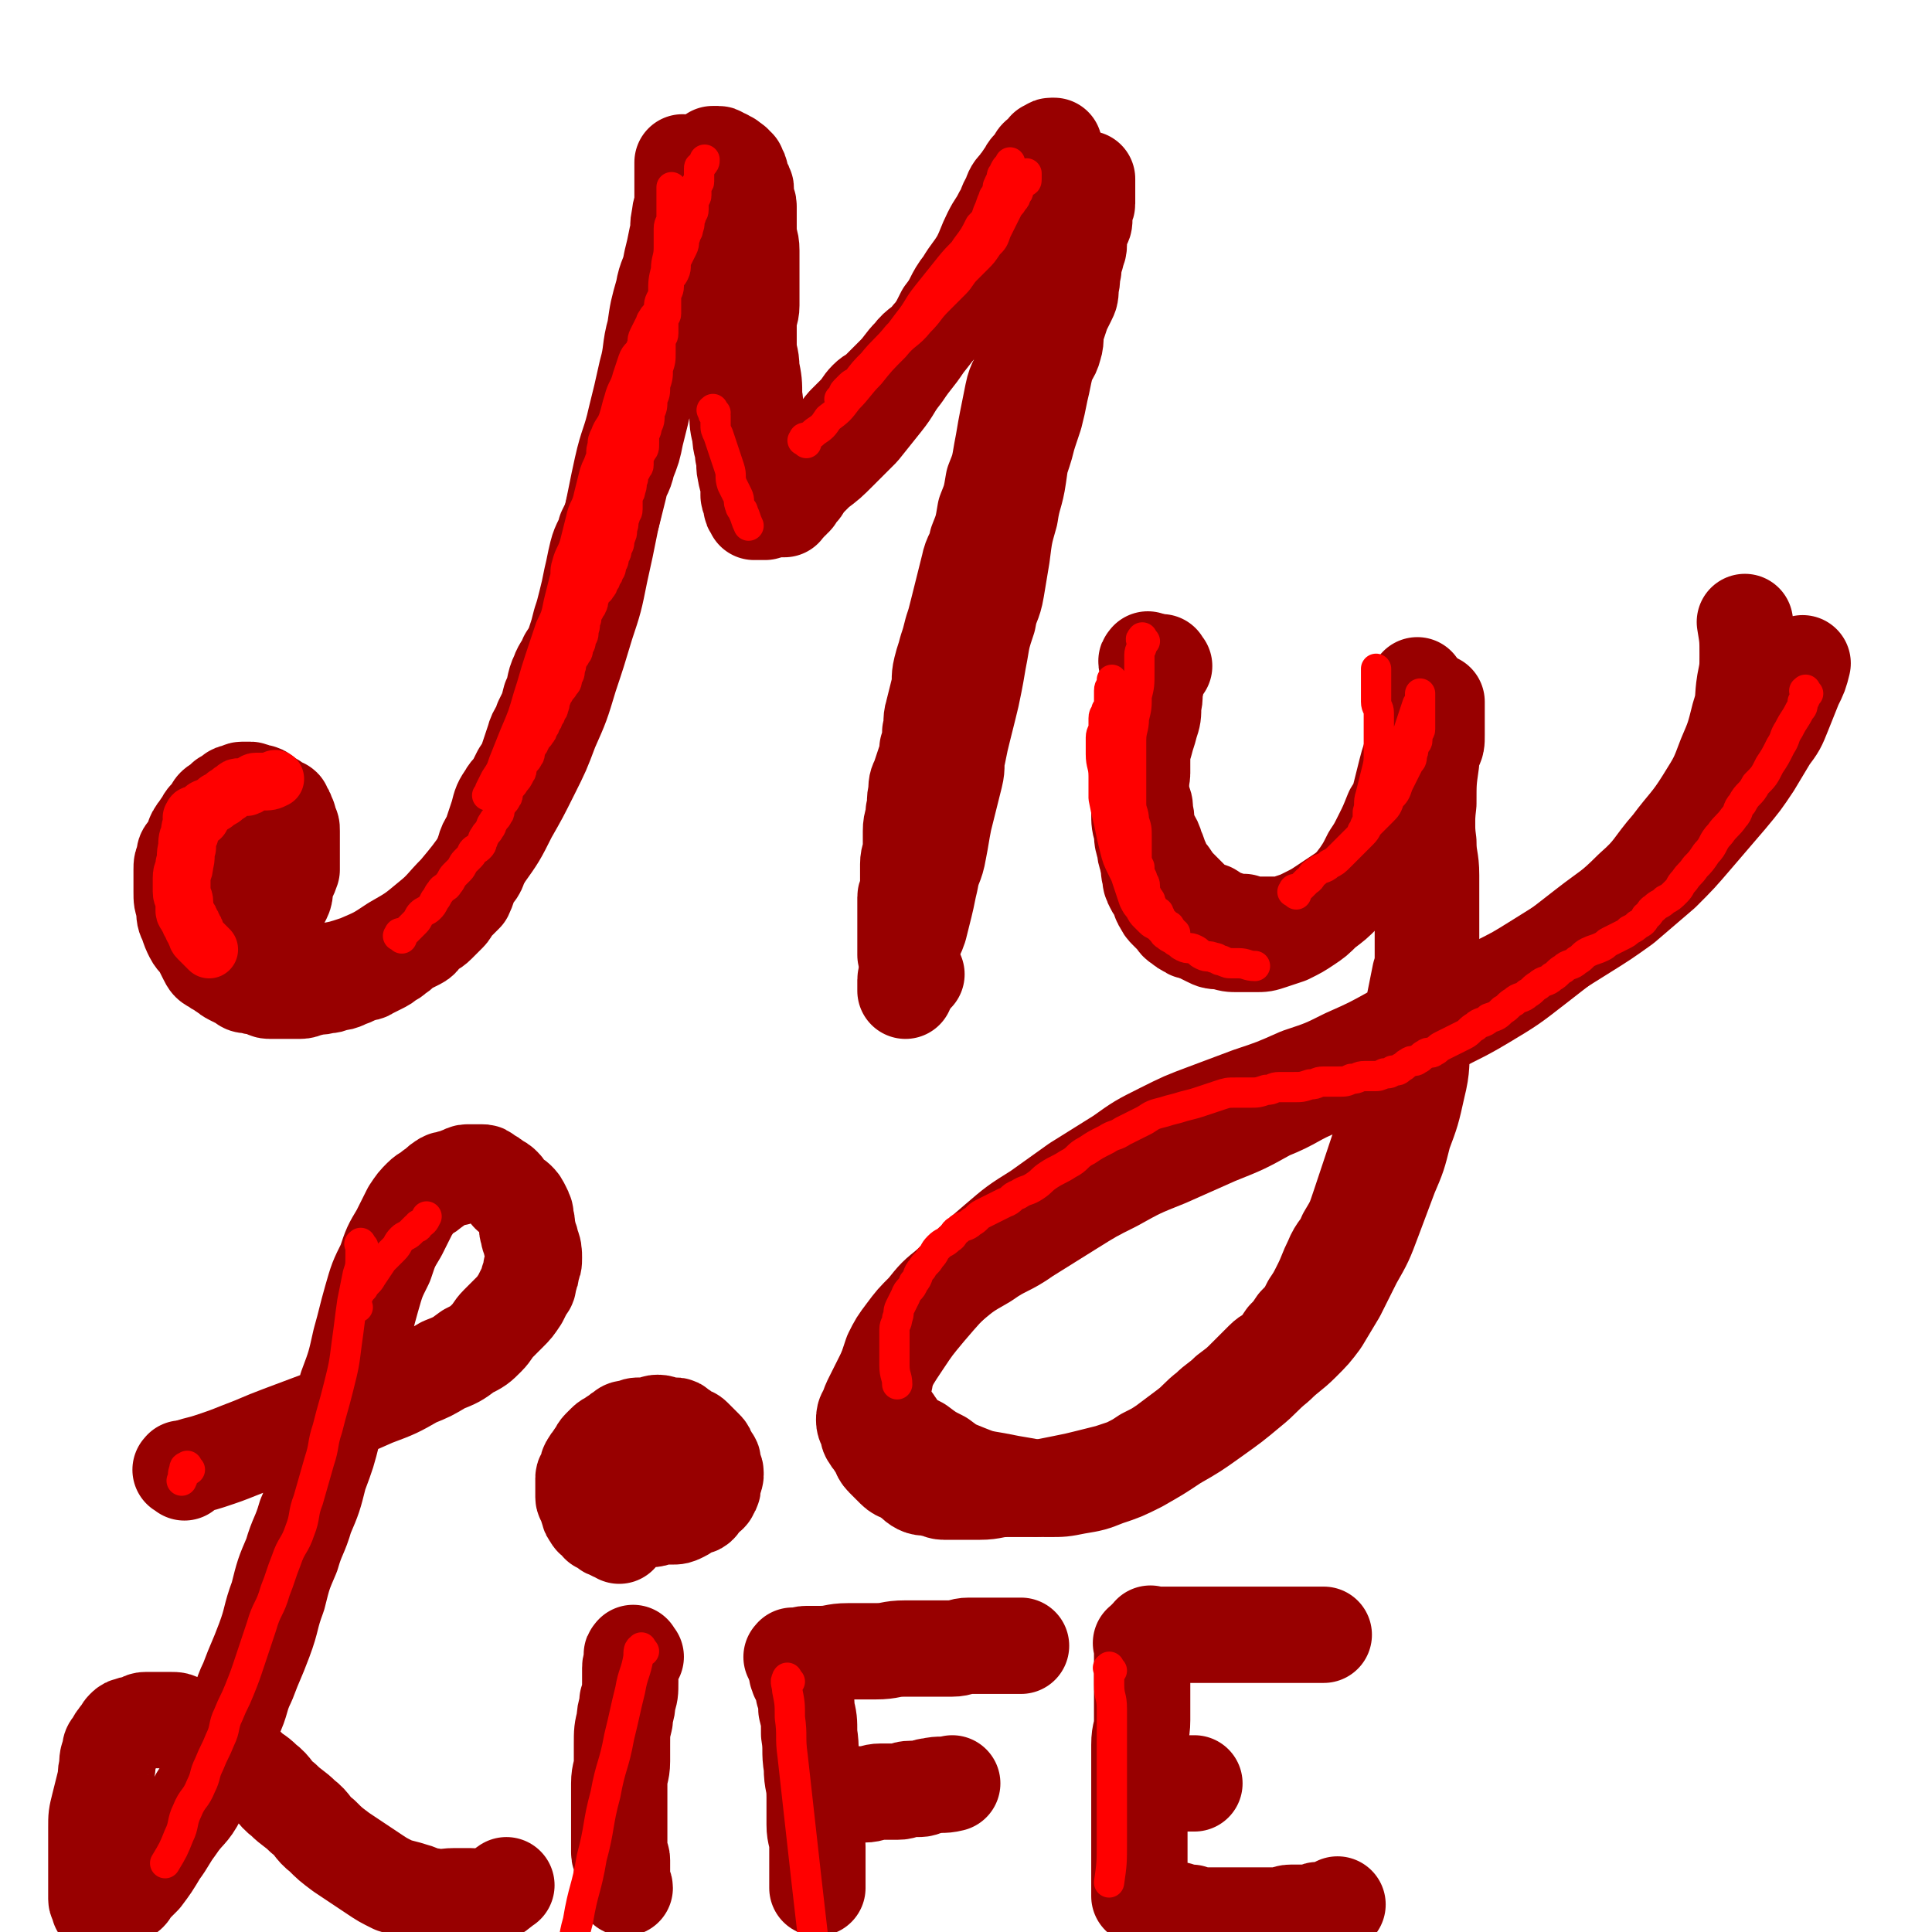 <svg viewBox='0 0 702 702' version='1.1' xmlns='http://www.w3.org/2000/svg' xmlns:xlink='http://www.w3.org/1999/xlink'><g fill='none' stroke='rgb(152,0,0)' stroke-width='35' stroke-linecap='round' stroke-linejoin='round'><path d='M96,296c-1,-1 -1,-2 -1,-1 -1,0 -1,0 -1,1 -1,2 -1,1 -2,3 -1,2 -1,2 -2,5 -2,4 -1,4 -3,8 -1,4 -1,4 -3,8 -1,4 -2,4 -3,8 -1,2 -1,2 -1,5 0,2 0,3 0,5 0,2 1,2 1,3 1,2 0,2 1,3 1,2 1,2 2,3 2,2 2,2 4,4 2,1 2,1 5,2 3,1 3,1 6,1 4,1 5,1 9,1 5,0 5,-1 10,-2 6,-1 6,-1 12,-3 7,-3 7,-3 13,-7 7,-4 7,-4 13,-9 5,-4 5,-5 10,-10 5,-6 5,-6 10,-13 5,-7 5,-7 9,-15 4,-7 4,-7 8,-15 4,-8 4,-8 7,-16 4,-9 4,-9 7,-19 3,-9 3,-9 6,-19 3,-9 3,-9 5,-19 2,-9 2,-9 4,-19 2,-9 2,-10 4,-19 2,-9 3,-9 5,-18 2,-8 2,-8 4,-17 2,-7 1,-8 3,-15 1,-7 1,-7 3,-14 1,-6 2,-5 3,-11 1,-4 1,-4 2,-9 1,-3 0,-4 1,-7 0,-3 1,-3 1,-6 0,-1 0,-1 0,-3 0,-1 0,-1 0,-3 0,0 0,0 0,-1 0,0 0,0 0,-1 0,0 0,0 0,-1 0,0 0,0 0,-1 0,0 0,0 0,-1 0,0 0,0 0,-1 0,0 0,0 0,-1 0,0 0,-1 0,-1 0,0 0,1 0,1 0,1 1,1 1,2 1,2 0,2 1,4 1,2 1,2 2,4 1,2 0,3 1,5 1,4 1,4 2,7 1,5 2,4 3,9 1,5 1,5 2,10 1,5 2,5 3,10 1,5 0,5 1,10 1,4 1,4 2,8 1,3 1,3 1,6 0,3 0,3 0,6 0,5 0,5 1,9 0,4 0,4 1,8 0,4 1,4 1,7 1,4 0,4 1,7 0,2 1,2 1,4 0,1 0,1 0,2 0,1 0,1 0,2 0,1 1,1 1,2 0,0 0,1 0,1 0,1 0,1 0,1 0,1 1,0 1,1 0,0 0,1 0,1 0,0 1,0 1,0 1,0 1,0 1,0 1,0 1,0 1,0 1,0 1,0 1,0 2,-1 2,-1 3,-2 2,-1 2,-1 3,-2 3,-2 3,-2 6,-5 4,-3 4,-3 7,-6 4,-3 4,-3 8,-7 4,-4 4,-4 8,-8 4,-5 4,-5 8,-10 4,-5 3,-5 7,-10 4,-6 4,-5 8,-11 4,-5 4,-5 7,-11 4,-5 3,-6 7,-11 3,-5 3,-4 6,-9 2,-4 2,-5 4,-9 2,-4 2,-3 4,-7 2,-3 1,-3 3,-6 1,-3 1,-3 3,-5 1,-2 1,-1 2,-3 1,-1 1,-2 2,-3 1,-1 1,-1 2,-2 1,-1 0,-1 1,-2 1,-1 1,0 2,-1 1,0 1,0 1,-1 0,0 0,-1 0,-1 0,0 1,0 1,0 1,0 0,-1 1,-1 0,0 1,0 1,0 0,0 0,1 0,1 0,2 0,2 0,3 0,2 0,2 0,4 0,2 0,2 0,4 0,4 0,4 -1,7 -1,5 -1,4 -2,9 -1,5 0,6 -1,11 -1,6 -1,6 -2,12 -1,6 -2,5 -3,11 -1,5 -1,5 -2,10 -1,4 0,5 -1,9 -1,5 -2,4 -3,9 -1,5 -1,5 -2,10 -1,5 -1,6 -2,11 -1,6 -1,6 -3,11 -1,6 -1,6 -3,11 -1,6 -1,6 -3,11 -1,5 -2,4 -3,9 -1,4 -1,4 -2,8 -1,4 -1,4 -2,8 -1,4 -1,4 -2,7 -1,4 -1,4 -2,7 -1,4 -1,3 -2,7 -1,4 0,4 -1,8 -1,4 -1,4 -2,8 -1,3 0,4 -1,7 0,3 0,3 -1,6 0,3 0,3 -1,5 -1,3 -1,3 -2,6 -1,2 -1,2 -1,5 -1,3 0,4 -1,7 0,4 -1,3 -1,7 0,3 0,3 0,6 0,3 -1,3 -1,6 0,3 0,3 0,6 0,2 0,2 0,4 0,1 -1,1 -1,2 0,2 0,2 0,4 0,1 0,1 0,2 0,1 0,1 0,2 0,1 0,1 0,2 0,1 0,1 0,2 0,1 0,1 0,2 0,1 0,1 0,2 0,1 0,1 0,1 0,1 0,1 0,2 0,1 0,1 0,2 0,1 1,0 1,1 0,0 0,1 0,1 0,1 0,1 0,1 0,1 0,1 0,1 0,0 1,0 1,0 0,0 0,1 0,1 1,1 1,1 2,2 '/><path d='M423,242c-1,-1 -1,-2 -1,-1 -1,0 0,0 0,1 0,1 -1,1 -1,2 -1,2 -1,2 -1,5 -1,3 0,4 -1,7 0,4 0,4 -1,7 -1,4 -1,3 -2,7 -1,3 -1,3 -1,7 0,2 0,2 0,4 0,2 -1,2 -1,4 0,2 0,3 0,5 0,3 0,3 0,5 0,4 0,4 1,7 0,3 0,3 1,6 0,3 1,3 1,5 1,3 0,3 1,5 0,2 0,2 1,4 1,2 1,1 2,3 1,1 0,2 1,3 1,2 1,2 2,3 1,1 1,1 2,2 2,2 1,2 3,3 1,1 1,1 3,2 1,1 2,0 3,1 2,1 2,1 4,2 2,1 2,1 5,1 3,1 3,1 6,1 3,0 3,0 6,0 3,0 3,0 6,-1 3,-1 3,-1 6,-2 4,-2 4,-2 7,-4 3,-2 3,-2 6,-5 4,-3 4,-3 7,-6 3,-3 3,-3 6,-7 2,-3 2,-3 4,-7 2,-3 2,-3 4,-7 2,-4 2,-4 4,-9 2,-3 2,-3 3,-7 1,-4 1,-4 2,-8 1,-4 1,-3 2,-7 1,-2 0,-3 1,-5 0,-2 1,-2 1,-4 0,-1 0,-1 0,-3 0,-1 0,-1 0,-3 0,-1 0,-1 0,-3 0,-1 0,-1 0,-2 0,-1 0,-1 0,-2 0,0 0,0 0,-1 0,0 0,-1 0,-1 0,0 0,1 0,1 0,2 0,2 0,3 0,3 1,3 1,6 0,4 0,4 0,8 0,5 1,5 1,10 1,7 1,7 1,14 1,7 0,8 1,15 0,6 1,6 1,12 0,6 0,6 0,12 0,6 0,6 0,12 0,6 0,6 0,11 0,6 0,6 -1,11 -1,8 -1,7 -2,15 -1,8 0,8 -2,16 -2,9 -2,9 -5,17 -2,8 -2,8 -5,15 -3,8 -3,8 -6,16 -3,8 -3,8 -7,15 -3,6 -3,6 -6,12 -3,5 -3,5 -6,10 -3,4 -3,4 -7,8 -4,4 -5,4 -9,8 -5,4 -5,5 -10,9 -6,5 -6,5 -13,10 -7,5 -7,5 -14,9 -6,4 -6,4 -13,8 -6,3 -6,3 -12,5 -5,2 -5,2 -11,3 -5,1 -5,1 -10,1 -4,0 -4,0 -8,-1 -6,-1 -6,-1 -11,-2 -6,-1 -6,-1 -11,-3 -5,-2 -5,-2 -9,-5 -4,-2 -4,-2 -8,-5 -4,-2 -4,-2 -7,-5 -1,-1 -1,-2 -2,-3 -1,-2 -2,-2 -3,-4 -1,-1 -1,-1 -1,-2 0,-1 0,-1 0,-2 0,-2 -1,-1 -1,-3 0,-1 1,-1 1,-3 1,-2 0,-3 1,-5 1,-3 1,-3 2,-6 2,-4 2,-4 5,-8 3,-4 3,-4 7,-8 4,-5 4,-5 9,-9 6,-5 6,-5 13,-9 7,-5 8,-4 15,-9 8,-5 8,-5 16,-10 8,-5 8,-5 16,-9 9,-5 9,-5 19,-9 9,-4 9,-4 18,-8 10,-4 10,-4 19,-9 10,-4 9,-5 19,-9 10,-5 10,-4 20,-9 10,-5 9,-6 19,-11 10,-6 10,-5 20,-11 10,-6 10,-6 19,-13 9,-7 9,-7 18,-14 9,-7 9,-6 17,-14 8,-7 7,-8 14,-16 6,-8 7,-8 12,-16 5,-8 5,-8 8,-16 3,-7 3,-7 5,-15 2,-6 1,-6 2,-12 1,-5 1,-5 1,-10 0,-6 0,-6 -1,-12 '/><path d='M379,93c-1,-1 -1,-2 -1,-1 -1,0 0,1 0,2 0,3 0,3 0,6 0,5 -1,5 -1,10 -1,7 0,7 -1,14 -1,9 -1,8 -2,17 -1,9 -1,9 -2,18 -1,7 -1,7 -2,14 -1,7 -2,7 -3,14 -2,7 -2,7 -3,15 -1,6 -1,6 -2,12 -1,6 -2,5 -3,11 -2,6 -2,6 -3,12 -1,5 -1,6 -2,11 -1,5 -1,5 -2,9 -1,4 -1,4 -2,8 -1,4 -1,4 -2,9 -1,4 0,4 -1,8 -1,4 -1,4 -2,8 -1,4 -1,4 -2,8 -1,5 -1,6 -2,11 -1,6 -2,5 -3,11 -1,4 -1,5 -2,9 -1,4 -1,4 -2,8 -1,3 -1,2 -2,5 -1,1 -1,1 -1,3 0,1 0,2 0,3 0,2 -1,1 -1,3 0,1 0,2 0,3 0,1 -1,1 -1,2 0,1 0,1 0,2 0,1 0,1 0,1 0,1 0,1 0,1 0,0 0,-1 0,-2 0,-3 1,-3 1,-6 1,-6 1,-6 2,-12 1,-8 1,-8 3,-16 2,-10 2,-10 4,-20 2,-10 2,-10 5,-20 2,-10 3,-9 5,-19 2,-7 1,-8 3,-15 1,-7 1,-7 3,-13 1,-6 2,-5 3,-11 1,-5 1,-5 2,-10 1,-5 1,-5 2,-10 1,-5 1,-5 2,-10 1,-5 1,-5 2,-10 1,-4 1,-4 2,-8 1,-4 1,-4 2,-8 1,-3 1,-3 2,-6 1,-3 1,-4 2,-7 1,-3 1,-3 2,-6 1,-4 1,-4 2,-9 1,-4 1,-5 2,-9 1,-4 2,-3 3,-7 1,-3 0,-4 1,-7 1,-3 1,-3 2,-6 1,-2 1,-2 2,-4 1,-2 1,-2 1,-5 1,-3 0,-3 1,-6 0,-3 0,-3 1,-5 0,-2 1,-2 1,-4 0,-2 0,-2 0,-4 0,-2 1,-1 1,-3 1,-1 1,-1 1,-3 0,-1 0,-2 0,-3 0,-1 1,-1 1,-2 0,-1 0,-1 0,-2 0,-1 0,-1 0,-2 0,0 0,0 0,-1 0,0 0,0 0,-1 0,0 0,0 0,-1 0,0 0,0 0,-1 0,0 0,-1 0,-1 0,0 -1,0 -1,0 -1,0 0,1 -1,1 -1,1 -1,0 -2,1 -2,1 -2,1 -3,3 -2,2 -1,2 -3,4 -2,2 -3,2 -5,4 -3,3 -2,3 -5,6 -3,3 -4,3 -7,6 -4,3 -4,3 -8,7 -4,4 -3,4 -7,8 -4,5 -4,4 -8,9 -4,4 -3,4 -7,8 -3,4 -4,3 -7,7 -3,3 -3,4 -6,7 -3,3 -3,3 -6,6 -2,2 -2,1 -4,3 -2,2 -2,3 -4,5 -2,2 -2,2 -4,4 -2,2 -1,3 -3,5 -1,2 -2,1 -3,3 -1,1 -1,2 -2,3 -1,2 -1,2 -2,3 -1,2 -1,1 -2,3 -1,1 0,2 -1,3 -1,1 -1,1 -2,2 -1,1 0,1 -1,2 -1,1 -1,1 -2,2 0,1 0,1 -1,1 0,1 0,1 -1,1 0,1 0,1 -1,1 0,1 -1,0 -1,1 0,0 0,1 0,1 0,0 0,0 -1,0 0,0 0,0 -1,0 0,0 -1,0 -1,0 0,0 0,-1 0,-1 0,-1 0,-1 -1,-2 0,-1 -1,-1 -1,-2 -1,-2 0,-2 -1,-4 -1,-3 -1,-3 -2,-6 -1,-3 -1,-3 -1,-7 -1,-4 -1,-4 -1,-9 -1,-5 0,-5 -1,-10 0,-5 0,-5 -1,-10 0,-5 -1,-4 -1,-9 0,-4 0,-4 0,-8 0,-3 1,-3 1,-6 0,-3 0,-3 0,-7 0,-3 0,-3 0,-7 0,-3 0,-3 0,-6 0,-4 -1,-3 -1,-7 0,-2 0,-2 0,-5 0,-2 0,-2 0,-4 0,-2 -1,-1 -1,-3 0,-1 0,-2 0,-3 0,-1 0,-1 -1,-2 0,-1 -1,-1 -1,-2 0,-1 0,-1 0,-2 0,-1 -1,0 -1,-1 0,0 0,-1 0,-1 0,-1 0,0 -1,-1 0,0 0,-1 -1,-1 0,0 -1,0 -1,0 0,0 0,-1 0,-1 0,0 -1,0 -1,0 -1,0 0,-1 -1,-1 0,0 -1,0 -1,0 -1,0 0,-1 -1,-1 0,0 0,0 -1,0 0,0 -1,0 -1,0 0,0 0,1 0,1 0,1 -1,0 -1,1 -1,1 -1,1 -1,3 -1,2 0,2 -1,4 -1,4 -1,3 -2,7 -1,4 -1,4 -2,8 -1,6 -1,6 -3,12 -2,7 -2,6 -4,13 -2,6 -1,6 -3,12 -1,6 -1,6 -3,12 -1,6 -1,6 -3,11 -1,5 -2,5 -3,10 -1,4 -1,4 -2,8 -1,5 -1,5 -3,10 -1,5 -2,4 -3,9 -1,4 -1,4 -2,8 -1,4 -1,4 -3,8 -1,4 -2,4 -3,8 -1,4 -1,5 -2,9 -1,5 -1,5 -2,9 -1,4 -1,4 -2,7 -1,4 -1,4 -2,7 -1,3 -1,3 -3,6 -1,3 -2,3 -3,6 -2,4 -1,5 -3,9 -1,4 -1,4 -3,8 -1,4 -2,3 -3,7 -1,3 -1,3 -2,6 -1,3 -1,3 -3,6 -1,2 -1,2 -2,4 -1,2 -2,2 -3,4 -2,3 -2,3 -3,7 -1,3 -1,3 -2,6 -1,4 -2,3 -3,7 -1,3 -1,3 -2,6 -1,3 -2,2 -3,5 -1,2 -1,3 -2,5 -2,2 -2,2 -4,4 -1,1 -1,2 -2,3 -2,2 -2,2 -4,4 -2,2 -2,1 -4,3 -2,1 -1,2 -3,3 -2,1 -2,1 -4,2 -2,1 -2,2 -4,3 -1,1 -1,1 -3,2 -1,1 -1,1 -3,2 -2,1 -2,1 -4,2 -1,1 -2,0 -3,1 -3,1 -2,1 -5,2 -2,1 -2,1 -4,1 -2,1 -2,1 -4,1 -2,1 -3,0 -5,1 -2,0 -2,1 -4,1 -1,0 -1,0 -3,0 -2,0 -2,0 -4,0 -2,0 -2,0 -4,0 -2,0 -1,-1 -3,-1 -2,-1 -2,0 -4,-1 -2,0 -2,0 -3,-1 -2,-1 -2,-1 -4,-2 -2,-1 -1,-1 -3,-2 -1,-1 -2,-1 -3,-2 -2,-1 -2,-1 -3,-3 -1,-2 -1,-2 -2,-4 -1,-2 -2,-2 -3,-4 -1,-2 -1,-2 -2,-5 -1,-2 -1,-2 -1,-5 -1,-3 -1,-3 -1,-6 0,-2 0,-2 0,-4 0,-2 0,-2 0,-4 0,-2 0,-2 1,-4 0,-2 0,-2 1,-3 1,-2 1,-1 2,-3 1,-1 0,-2 1,-3 1,-2 1,-1 2,-3 1,-1 1,-2 2,-3 1,-1 1,-1 2,-2 1,-1 0,-1 1,-2 1,-1 1,0 2,-1 1,0 1,0 1,-1 1,0 0,-1 1,-1 1,-1 1,0 2,-1 1,0 0,-1 1,-1 0,0 1,0 1,0 1,0 1,-1 2,-1 0,0 1,0 1,0 1,0 1,0 2,0 1,0 0,1 1,1 1,0 1,0 2,0 1,0 1,0 2,1 1,0 0,1 1,1 1,1 1,0 2,1 1,0 0,1 1,1 1,1 1,0 2,1 1,0 1,0 1,1 1,1 1,1 1,2 1,1 1,2 1,3 1,2 1,1 1,3 0,2 0,2 0,4 0,3 0,3 0,5 0,3 0,3 0,5 -1,3 -1,2 -2,5 -1,2 0,3 -1,5 -1,2 -1,2 -2,3 -1,2 -1,2 -2,3 -1,1 -2,1 -3,2 -1,1 0,1 -1,2 -1,1 -1,0 -2,1 -1,0 0,1 -1,1 -1,1 -1,1 -3,2 '/><path d='M418,241c-1,-1 -1,-2 -1,-1 -1,0 0,1 0,2 0,1 0,2 0,3 0,3 -1,3 -1,6 0,3 0,4 0,7 0,4 -1,3 -1,7 0,3 0,4 0,7 0,3 -1,2 -1,5 0,2 0,2 0,4 0,2 0,2 0,4 0,3 1,3 1,5 1,3 1,2 1,5 1,3 0,3 1,6 1,4 2,3 3,7 1,2 1,3 2,5 1,3 1,3 3,5 2,3 2,3 5,6 2,2 2,2 4,4 3,2 3,2 6,3 3,2 3,2 6,3 3,1 3,1 6,1 3,1 3,1 6,1 3,0 3,0 6,0 3,0 3,0 5,-1 3,-1 3,-1 5,-2 4,-2 4,-2 7,-4 3,-2 3,-2 6,-4 3,-2 3,-2 6,-5 3,-3 2,-3 5,-6 3,-4 3,-3 6,-7 2,-3 2,-4 4,-7 2,-4 3,-4 5,-8 2,-4 1,-4 3,-8 1,-4 2,-3 3,-7 1,-2 1,-2 2,-5 1,-2 1,-2 1,-5 0,-1 0,-1 0,-3 0,-1 0,-1 0,-2 0,-1 0,-1 0,-2 0,-1 0,-1 0,-2 0,0 0,0 0,-1 0,0 0,0 0,-1 0,0 0,-1 0,-1 0,0 0,1 0,1 0,2 -1,2 -1,4 0,2 0,3 0,5 0,6 -1,6 -1,12 -1,7 -1,7 -1,15 -1,8 0,8 -1,16 0,7 -1,6 -1,13 0,6 0,6 0,12 0,4 0,4 0,7 0,4 0,4 0,7 0,4 0,4 -1,7 -1,5 -1,5 -2,10 -1,4 0,5 -1,9 -1,5 -1,5 -2,9 -1,5 -2,5 -3,10 -1,5 -1,6 -2,11 -2,6 -2,5 -4,11 -2,6 -2,6 -4,12 -2,6 -2,6 -4,12 -2,6 -2,6 -5,11 -2,5 -3,4 -5,9 -2,4 -2,5 -4,9 -2,4 -2,4 -4,7 -2,4 -2,4 -5,7 -2,3 -2,3 -4,5 -2,3 -2,3 -4,5 -2,2 -2,1 -4,3 -3,3 -3,3 -6,6 -3,3 -3,3 -7,6 -3,3 -4,3 -7,6 -4,3 -4,4 -8,7 -4,3 -4,3 -8,6 -3,2 -3,2 -7,4 -3,2 -3,2 -7,4 -3,1 -3,1 -6,2 -4,1 -4,1 -8,2 -4,1 -4,1 -9,2 -5,1 -5,1 -10,2 -5,0 -5,0 -10,0 -5,0 -5,1 -10,1 -3,0 -3,0 -7,0 -3,0 -3,0 -6,0 -2,0 -2,-1 -4,-1 -2,-1 -3,0 -5,-1 -2,-1 -2,-2 -4,-3 -2,-2 -3,-1 -5,-3 -2,-2 -2,-2 -4,-4 -2,-2 -1,-3 -3,-5 -1,-2 -1,-1 -2,-3 -1,-1 0,-1 -1,-3 0,-1 -1,-1 -1,-3 0,-1 0,-2 1,-3 1,-3 1,-3 2,-5 2,-4 2,-4 4,-8 3,-6 3,-6 7,-12 4,-6 4,-6 9,-12 6,-7 6,-7 12,-13 6,-6 6,-6 13,-12 7,-6 7,-6 15,-11 7,-5 7,-5 14,-10 8,-5 8,-5 16,-10 7,-5 7,-5 15,-9 8,-4 8,-4 16,-7 8,-3 8,-3 16,-6 9,-3 9,-3 18,-7 9,-3 9,-3 17,-7 9,-4 9,-4 18,-9 9,-4 9,-5 18,-9 9,-4 9,-4 18,-8 8,-4 8,-4 16,-9 8,-5 8,-5 16,-10 8,-5 8,-5 15,-10 7,-6 7,-6 14,-12 6,-6 6,-6 12,-13 6,-7 6,-7 12,-14 5,-6 5,-6 9,-12 3,-5 3,-5 6,-10 3,-4 3,-4 5,-9 2,-5 2,-5 4,-10 2,-4 2,-4 3,-8 '/><path d='M67,535c-1,-1 -2,-1 -1,-1 0,-1 0,0 1,0 1,0 1,-1 2,-1 3,-1 4,-1 7,-2 6,-2 6,-2 11,-4 8,-3 7,-3 15,-6 8,-3 8,-3 16,-6 9,-3 9,-3 18,-7 8,-3 8,-3 15,-7 5,-2 5,-2 10,-5 5,-2 5,-2 9,-5 4,-2 4,-2 7,-5 2,-2 2,-3 4,-5 2,-2 2,-2 4,-4 2,-2 2,-2 4,-5 1,-2 1,-2 2,-4 1,-1 1,-1 1,-3 1,-2 1,-2 1,-4 1,-2 1,-2 1,-4 0,-2 0,-3 -1,-5 0,-2 -1,-2 -1,-4 -1,-2 0,-3 -1,-5 0,-2 0,-2 -1,-4 -1,-2 -1,-2 -2,-3 -1,-1 -2,-1 -3,-2 -1,-1 -1,-2 -2,-3 -1,-1 -1,-1 -3,-2 -1,-1 -1,-1 -3,-2 -1,-1 -1,-1 -2,-1 -1,0 -1,0 -3,0 -1,0 -1,0 -2,0 -2,0 -1,1 -3,1 -1,1 -1,1 -3,1 -1,1 -2,0 -3,1 -2,1 -2,2 -4,3 -2,2 -2,1 -4,3 -2,2 -2,2 -4,5 -2,4 -2,4 -4,8 -3,5 -3,5 -5,11 -3,6 -3,6 -5,13 -2,7 -2,8 -4,15 -2,9 -2,9 -5,17 -2,8 -2,8 -5,16 -2,8 -2,8 -5,16 -2,8 -2,8 -5,15 -2,7 -3,7 -5,14 -3,7 -3,7 -5,15 -3,8 -2,8 -5,16 -3,8 -3,7 -6,15 -3,6 -2,7 -5,13 -3,8 -3,8 -7,16 -3,7 -2,7 -6,13 -3,6 -4,5 -8,11 -3,4 -3,5 -6,9 -3,5 -3,5 -6,9 -2,2 -2,2 -4,4 -1,2 -1,2 -3,3 -1,1 -1,1 -2,1 -1,1 -1,0 -2,1 -1,0 0,1 -1,1 0,0 -1,0 -1,0 -1,0 0,1 -1,1 0,0 0,0 -1,0 0,0 -1,0 -1,0 0,0 0,-1 0,-1 0,-1 -1,-1 -1,-2 0,-2 0,-2 0,-4 0,-2 0,-2 0,-5 0,-3 0,-3 0,-7 0,-5 0,-5 0,-10 0,-4 0,-4 1,-8 1,-4 1,-4 2,-8 1,-3 0,-3 1,-6 0,-3 0,-3 1,-5 0,-2 0,-2 1,-3 1,-2 1,-2 2,-3 0,-1 1,0 1,-1 1,-1 0,-1 1,-2 1,-1 1,-1 2,-1 1,-1 2,0 3,-1 2,0 1,-1 3,-1 2,0 3,0 5,0 2,0 2,0 4,0 2,0 2,0 4,1 3,1 3,1 5,2 3,1 3,1 5,3 2,1 2,2 4,3 2,2 3,1 5,3 3,2 2,3 5,5 3,3 3,2 6,5 4,3 3,4 7,7 3,3 4,3 7,6 4,3 3,4 7,7 3,3 3,3 7,6 3,2 3,2 6,4 3,2 3,2 6,4 3,2 3,2 7,4 3,1 4,1 7,2 4,1 3,2 7,2 4,1 4,0 8,0 3,0 3,0 6,0 3,0 3,1 6,0 4,-1 4,-2 7,-4 '/><path d='M231,602c-1,-1 -1,-2 -1,-1 -1,0 0,1 0,2 0,2 -1,1 -1,3 0,2 0,3 0,5 0,4 0,4 -1,7 0,4 -1,3 -1,7 -1,4 -1,4 -1,9 0,3 0,3 0,6 0,4 -1,4 -1,8 0,3 0,4 0,7 0,4 0,4 0,7 0,3 0,3 0,6 0,3 0,3 0,5 0,2 1,1 1,3 0,1 0,1 0,2 0,1 0,1 0,2 0,1 0,1 0,1 0,1 0,1 0,1 0,1 0,1 0,1 0,2 1,2 1,3 '/><path d='M291,609c-1,-1 -1,-2 -1,-1 -1,0 0,0 0,1 0,1 1,1 1,2 1,2 1,2 1,4 1,3 1,3 1,6 1,4 1,4 1,9 1,6 0,6 1,12 0,6 1,5 1,11 0,5 0,5 0,10 0,4 1,4 1,8 0,3 0,3 0,6 0,1 0,1 0,2 0,1 0,1 0,2 0,3 0,3 0,5 '/><path d='M289,603c-1,-1 -2,-1 -1,-1 0,-1 0,0 1,0 2,0 2,-1 4,-1 2,0 3,0 5,0 5,0 5,-1 10,-1 5,0 5,0 10,0 6,0 5,-1 11,-1 5,0 5,0 10,0 4,0 4,0 7,0 3,0 3,-1 6,-1 2,0 3,0 5,0 2,0 2,0 4,0 1,0 1,0 2,0 2,0 2,0 3,0 3,0 3,0 5,0 '/><path d='M300,653c-1,-1 -2,-1 -1,-1 0,-1 0,0 1,0 1,0 1,0 2,0 3,0 3,0 5,0 4,0 4,0 7,0 3,0 3,-1 6,-1 3,0 3,0 6,0 3,0 2,-1 5,-1 1,0 2,0 3,0 2,0 2,-1 4,-1 4,-1 4,0 8,-1 '/><path d='M416,598c-1,-1 -1,-2 -1,-1 -1,0 0,0 0,1 0,2 0,2 0,4 0,4 0,4 0,7 0,4 0,4 0,7 0,5 0,5 0,9 0,5 -1,4 -1,9 0,4 0,4 0,8 0,4 0,4 0,7 0,4 0,4 0,7 0,4 0,4 0,7 0,3 0,3 0,5 0,2 0,2 0,4 0,2 0,2 0,4 0,1 0,1 0,2 0,1 0,1 0,2 0,1 0,1 0,2 0,1 0,1 0,2 0,1 0,1 0,2 0,1 0,1 0,1 0,1 0,1 0,1 0,1 0,1 0,1 0,0 1,0 1,0 1,0 1,1 1,1 1,1 0,1 1,1 1,1 2,1 3,1 2,1 1,1 3,1 2,1 3,1 5,1 3,1 2,1 5,1 3,1 3,1 6,1 3,0 3,0 6,0 3,0 3,0 6,0 2,0 2,0 4,0 3,0 3,0 5,0 3,0 3,0 5,0 2,0 2,-1 4,-1 2,0 2,0 4,0 2,0 2,0 4,0 1,0 1,-1 2,-1 1,0 1,0 2,0 3,-1 3,-1 5,-2 '/><path d='M419,595c-1,-1 -2,-1 -1,-1 0,-1 0,0 1,0 1,0 1,0 2,0 2,0 2,0 3,0 3,0 3,0 5,0 3,0 3,0 5,0 3,0 3,0 6,0 3,0 3,0 6,0 3,0 3,0 6,0 2,0 2,0 4,0 2,0 2,0 4,0 2,0 2,0 4,0 2,0 2,0 3,0 2,0 2,0 3,0 1,0 1,0 2,0 1,0 1,0 2,0 1,0 1,0 2,0 3,0 3,0 5,0 '/><path d='M417,649c-1,-1 -2,-1 -1,-1 0,-1 0,0 1,0 1,0 1,0 2,0 1,0 1,0 2,0 1,0 1,0 2,0 1,0 1,0 2,0 1,0 1,0 2,0 1,0 1,0 2,0 3,0 3,0 5,0 '/><path d='M225,558c-1,-1 -1,-1 -1,-1 -1,-1 -1,0 -1,0 0,0 0,-1 -1,-1 0,0 -1,0 -1,0 -1,0 0,-1 -1,-1 -1,-1 -1,0 -2,-1 -1,0 0,0 -1,-1 0,0 0,0 -1,-1 0,0 -1,0 -1,-1 -1,-1 -1,-1 -1,-2 -1,-1 0,-2 -1,-3 0,-1 -1,-1 -1,-2 0,-1 0,-1 0,-2 0,-1 0,-1 0,-2 0,-1 0,-2 0,-3 0,-1 1,-1 1,-2 1,-1 0,-2 1,-3 1,-2 1,-1 2,-3 1,-1 1,-2 2,-3 1,-1 1,-1 2,-2 1,-1 2,-1 3,-2 2,-1 1,-1 3,-2 1,-1 1,-1 3,-1 2,-1 2,-1 4,-1 1,0 2,0 3,0 2,0 1,-1 3,-1 2,0 2,1 4,1 1,0 1,0 2,0 1,0 1,0 2,1 2,1 1,1 3,2 1,1 1,0 2,1 1,1 1,1 2,2 1,1 1,1 2,2 1,1 1,1 1,2 1,1 0,1 1,2 0,1 1,0 1,1 0,1 0,1 0,2 0,1 1,1 1,2 0,0 0,1 0,1 0,1 -1,1 -1,2 0,1 0,1 0,2 0,1 0,1 -1,2 0,1 0,1 -1,1 -1,1 -1,1 -2,2 -1,1 0,1 -1,2 -1,1 -2,0 -3,1 -2,1 -1,1 -3,2 -2,1 -2,1 -4,1 -1,0 -2,0 -3,0 -3,0 -2,1 -5,1 -2,0 -2,0 -4,0 -2,0 -2,-1 -4,-1 -1,0 -2,0 -3,0 -1,0 -1,0 -2,-1 -1,0 -1,0 -1,-1 -1,-1 -1,-1 -1,-2 0,0 0,-1 0,-1 0,-1 -1,-1 -1,-2 0,-1 0,-1 0,-2 0,-1 0,-1 1,-2 0,-1 1,0 1,-1 1,-1 0,-1 1,-2 0,-1 1,0 1,-1 1,0 0,-1 1,-1 1,-1 1,-1 2,-1 0,0 1,0 1,0 1,0 1,0 2,0 1,0 0,1 1,1 0,0 1,0 1,0 1,0 1,0 1,0 0,0 0,1 0,1 0,1 0,1 0,1 0,2 0,2 0,4 '/></g>
<g fill='none' stroke='rgb(255,0,0)' stroke-width='21' stroke-linecap='round' stroke-linejoin='round'><path d='M73,297c-1,-1 -1,-2 -1,-1 -1,0 -1,0 -1,1 0,1 -1,1 -1,2 -1,2 -1,2 -1,4 -1,2 -1,2 -1,5 -1,3 0,3 -1,6 0,3 -1,2 -1,5 0,2 0,3 0,5 0,2 1,2 1,4 0,1 0,2 0,3 0,1 1,1 1,2 1,1 1,1 1,2 1,1 1,1 1,2 1,1 1,1 1,2 1,1 0,1 1,2 2,2 2,2 4,4 '/><path d='M71,298c-1,-1 -2,-1 -1,-1 0,-1 0,-1 1,-1 0,0 1,0 1,0 1,-1 1,-1 2,-2 1,-1 1,0 2,-1 2,-1 2,-1 3,-2 2,-1 2,-1 3,-2 2,-1 1,-1 3,-2 1,-1 1,-1 2,-1 1,0 1,0 2,0 1,0 1,0 2,-1 1,0 1,-1 2,-1 1,0 1,0 2,0 3,0 3,0 5,-1 '/></g>
<g fill='none' stroke='rgb(255,0,0)' stroke-width='11' stroke-linecap='round' stroke-linejoin='round'><path d='M146,341c-1,-1 -2,-1 -1,-1 0,-1 0,-1 1,-1 0,0 1,0 1,0 1,-1 1,-1 2,-2 1,-1 1,-1 2,-2 1,-1 1,-2 2,-3 1,-1 2,-1 3,-2 1,-1 1,-1 2,-3 1,-1 1,-2 2,-3 1,-2 2,-1 3,-3 1,-1 1,-2 2,-3 1,-1 1,-1 2,-2 1,-1 1,-2 2,-3 1,-1 1,-1 2,-2 1,-1 0,-1 1,-2 1,-1 1,0 2,-1 1,-1 1,-1 1,-2 1,-1 0,-1 1,-2 1,-2 1,-1 2,-3 1,-1 0,-1 1,-2 1,-2 1,-1 2,-3 1,-1 0,-2 1,-3 1,-2 1,-1 2,-3 1,-1 0,-2 1,-3 1,-2 1,-1 2,-3 1,-1 1,-1 2,-3 1,-1 0,-2 1,-3 1,-2 1,-1 2,-3 1,-1 0,-2 1,-3 0,-1 1,-1 1,-2 1,-1 0,-1 1,-2 0,-1 1,0 1,-1 1,-1 1,-1 1,-2 1,-1 1,-1 1,-2 1,-1 1,-1 1,-2 1,-1 1,-1 1,-2 1,-1 1,-1 1,-2 1,-1 0,-2 1,-3 0,-1 0,-1 1,-2 1,-2 1,-1 2,-3 1,-1 1,-1 1,-3 1,-1 1,-1 1,-3 1,-1 0,-2 1,-3 0,-1 1,-1 1,-2 1,-1 1,-1 1,-3 1,-1 1,-1 1,-3 1,-1 1,-1 1,-3 1,-2 0,-2 1,-4 0,-2 0,-2 1,-3 0,-1 1,-1 1,-2 1,-1 0,-2 1,-3 0,-1 0,-1 1,-2 0,-1 1,0 1,-1 1,-1 1,-1 1,-2 1,-1 1,-1 1,-2 1,-1 1,-1 1,-2 1,-1 1,-1 1,-3 1,-1 1,-1 1,-3 1,-1 1,-1 1,-3 1,-1 1,-1 1,-3 1,-2 1,-2 1,-4 1,-2 0,-2 1,-4 0,-2 1,-1 1,-3 0,-2 0,-2 0,-4 0,-2 1,-1 1,-3 1,-2 0,-2 1,-4 0,-2 0,-2 1,-3 0,-1 1,-1 1,-2 0,-1 0,-2 0,-3 0,-1 1,-1 1,-2 1,-1 1,-1 1,-3 0,-1 0,-1 0,-2 0,-2 1,-2 1,-4 1,-2 1,-2 1,-5 1,-2 1,-2 1,-5 1,-2 1,-2 1,-5 1,-3 1,-3 1,-6 1,-3 1,-3 1,-6 0,-2 0,-2 0,-4 0,-2 1,-1 1,-3 0,-1 0,-1 0,-3 0,-1 0,-1 0,-2 0,-1 1,-1 1,-2 0,-1 0,-1 0,-3 0,-1 0,-2 0,-3 0,-2 1,-2 1,-4 0,-2 0,-2 0,-4 0,-2 0,-2 0,-5 0,-2 0,-2 0,-5 0,-2 0,-2 0,-4 0,-2 1,-2 1,-4 0,-2 0,-2 0,-4 0,-1 0,-1 0,-3 0,-1 0,-1 0,-2 0,-1 0,-1 0,-2 0,0 0,0 0,-1 0,0 0,0 0,-1 0,0 0,-1 0,-1 0,0 0,1 0,1 0,1 0,1 0,1 0,1 0,1 0,2 0,2 0,2 0,3 0,2 0,2 0,4 0,2 -1,2 -1,4 0,3 0,4 0,7 0,4 -1,4 -1,8 -1,4 -1,4 -1,9 -1,5 0,6 -1,11 -1,4 -1,4 -2,8 -1,4 -1,4 -2,9 -1,3 0,4 -1,7 -1,4 -1,3 -2,7 -1,4 -1,5 -2,9 -1,4 -2,4 -3,8 -1,4 -1,4 -2,8 -1,4 -1,4 -3,8 -1,4 -2,3 -3,7 -1,3 -1,4 -2,7 -1,4 -1,4 -2,7 -1,3 -1,3 -2,6 -1,3 0,3 -1,6 0,3 0,3 -1,5 0,2 0,2 -1,4 0,2 0,2 -1,3 0,2 0,2 -1,3 0,1 -1,1 -1,2 -1,1 -1,1 -1,3 0,1 0,1 0,2 0,1 0,1 -1,2 0,1 -1,0 -1,1 0,1 0,1 0,2 0,1 -1,1 -1,2 0,0 0,1 0,1 0,1 -1,1 -1,2 0,0 0,1 0,1 0,1 -1,0 -1,1 0,0 0,1 0,1 0,1 0,1 -1,1 0,1 -1,0 -1,1 -1,1 0,2 -1,3 -1,2 -1,2 -2,3 -1,2 -1,2 -2,3 -1,2 -1,2 -2,3 -1,2 -1,1 -2,3 -1,1 0,2 -1,3 -1,2 -1,2 -2,3 -1,2 -1,1 -2,3 -1,1 0,2 -1,3 -1,1 -1,1 -2,2 -1,1 0,1 -1,2 -1,1 -1,0 -2,1 -1,1 -1,1 -1,2 0,0 0,1 0,1 0,1 0,1 -1,1 0,1 -1,1 -1,1 0,0 1,-1 1,-2 1,-2 1,-2 2,-4 2,-3 2,-3 3,-6 2,-5 2,-5 4,-10 3,-7 3,-7 5,-14 2,-6 2,-7 4,-13 2,-6 2,-6 4,-12 2,-4 2,-4 3,-9 1,-4 1,-4 2,-8 1,-3 0,-3 1,-6 1,-4 2,-4 3,-8 1,-4 1,-4 2,-8 1,-5 2,-4 3,-9 1,-4 1,-4 2,-8 1,-3 1,-2 2,-5 1,-2 0,-3 1,-5 0,-2 0,-2 1,-4 1,-3 2,-3 3,-6 1,-3 1,-4 2,-7 1,-4 2,-4 3,-8 1,-3 1,-3 2,-6 1,-3 2,-2 3,-5 1,-2 0,-2 1,-4 1,-2 1,-2 2,-4 1,-1 0,-1 1,-2 1,-2 1,-1 2,-3 1,-2 0,-2 1,-4 1,-2 1,-1 2,-3 1,-2 0,-2 1,-4 1,-2 1,-1 2,-3 1,-2 0,-3 1,-5 1,-2 1,-2 2,-4 1,-2 0,-2 1,-4 0,-2 1,-1 1,-3 1,-2 0,-2 1,-4 0,-2 1,-1 1,-3 0,-1 0,-2 0,-3 0,-1 1,-1 1,-2 0,-1 0,-1 0,-2 0,-1 0,-1 0,-2 0,-1 1,0 1,-1 0,-1 0,-1 0,-2 0,0 0,0 0,-1 0,0 0,0 0,-1 0,0 0,-1 0,-1 0,-1 1,0 1,-1 1,-1 1,-1 1,-2 '/><path d='M293,161c-1,-1 -2,-1 -1,-1 0,-1 0,-1 1,-1 2,-1 2,-1 3,-2 3,-2 3,-2 5,-5 4,-3 4,-3 7,-7 4,-4 4,-5 8,-9 4,-5 4,-5 9,-10 4,-5 5,-4 9,-9 4,-4 3,-4 7,-8 3,-3 3,-3 6,-6 2,-2 2,-3 4,-5 2,-2 2,-2 4,-4 2,-2 2,-2 4,-5 2,-2 2,-2 3,-5 1,-2 1,-2 2,-4 1,-2 1,-2 2,-4 1,-2 1,-1 2,-3 1,-1 1,-1 1,-2 1,-1 1,-1 1,-2 1,-1 0,-1 1,-2 0,-1 1,0 1,-1 1,0 1,0 1,-1 0,0 0,0 0,-1 0,0 0,-1 0,-1 0,0 -1,0 -1,1 -1,1 -1,2 -2,3 -1,2 -1,2 -3,4 -3,4 -3,3 -6,7 -4,4 -3,5 -7,9 -4,5 -5,5 -9,10 -4,5 -4,5 -8,10 -4,5 -3,5 -7,10 -3,4 -3,4 -6,8 -2,3 -3,2 -5,5 -2,2 -2,3 -4,5 -1,2 -1,2 -3,3 -1,1 -2,1 -3,2 -1,1 -1,1 -2,2 -1,1 0,1 -1,2 0,1 -1,1 -1,1 0,0 1,0 2,-1 2,-2 2,-3 4,-5 3,-4 3,-4 6,-7 4,-5 5,-5 9,-10 5,-5 5,-5 9,-11 5,-6 4,-6 9,-12 3,-5 4,-4 7,-9 3,-4 3,-4 5,-8 2,-2 2,-2 3,-5 1,-2 1,-3 2,-5 0,-1 1,-1 1,-2 1,-1 0,-2 1,-3 0,-1 1,-1 1,-2 0,0 0,-1 0,-1 0,-1 1,0 1,-1 0,0 0,-1 0,-1 1,-2 1,-1 2,-3 '/><path d='M260,150c-1,-1 -1,-2 -1,-1 -1,0 0,0 0,1 0,1 1,0 1,1 0,1 0,2 0,3 0,2 0,2 1,4 1,3 1,3 2,6 1,3 1,3 2,6 1,3 0,3 1,6 1,2 1,2 2,4 1,2 0,2 1,4 0,1 1,1 1,2 1,2 1,3 2,5 '/><path d='M416,233c-1,-1 -1,-2 -1,-1 -1,0 0,1 0,2 0,2 -1,2 -1,4 0,3 0,3 0,6 0,5 0,5 -1,9 0,4 0,4 -1,8 0,4 -1,4 -1,8 0,3 0,4 0,7 0,3 0,3 0,6 0,3 0,3 0,5 0,3 0,3 0,5 0,3 1,3 1,6 1,3 1,3 1,6 0,3 0,3 0,6 0,3 0,3 1,5 0,2 0,2 1,4 0,2 1,1 1,3 0,1 0,1 0,2 0,1 1,1 1,2 1,1 1,1 1,2 1,1 0,1 1,2 0,1 1,1 1,1 1,1 1,0 1,1 1,1 0,1 1,2 0,1 1,1 1,1 1,1 1,1 1,1 1,1 1,0 1,1 0,0 0,1 0,1 0,0 1,0 1,0 0,0 0,1 0,1 0,0 1,0 1,0 0,0 0,1 0,1 0,0 -1,0 -1,0 -1,0 0,-1 -1,-1 -1,-1 -2,0 -3,-1 -2,-2 -2,-2 -3,-4 -2,-2 -1,-3 -3,-5 -2,-3 -2,-3 -4,-6 -2,-3 -2,-3 -4,-7 -2,-4 -2,-4 -3,-8 -1,-4 -1,-4 -2,-9 -1,-4 -1,-4 -2,-9 0,-4 0,-4 0,-8 0,-4 -1,-4 -1,-8 0,-3 0,-3 0,-6 0,-2 1,-2 1,-4 0,-1 0,-2 0,-3 0,-2 1,-1 1,-3 1,-1 1,-1 1,-3 0,-1 0,-2 0,-3 0,-1 1,-1 1,-2 0,0 0,0 0,-1 0,0 0,0 0,-1 0,0 0,-1 0,-1 0,0 0,1 0,1 0,2 -1,1 -1,3 0,2 0,3 0,5 0,4 0,4 0,8 0,4 0,4 0,8 0,5 0,5 0,9 0,5 0,5 0,9 1,5 1,4 2,9 1,3 0,4 1,7 1,5 1,5 2,9 1,3 1,3 2,6 1,3 1,3 2,6 1,2 1,2 2,3 1,2 1,2 2,3 1,1 1,1 2,2 1,1 2,1 3,2 2,1 1,2 3,3 1,1 2,1 3,2 2,1 1,1 3,2 2,1 2,0 4,1 2,1 1,1 3,2 2,1 2,0 4,1 2,0 1,1 3,1 2,1 2,1 4,1 1,0 1,0 2,0 3,0 3,1 6,1 '/><path d='M471,325c-1,-1 -2,-1 -1,-1 0,-1 0,-1 1,-1 1,0 1,0 2,-1 1,-1 1,-1 2,-2 2,-1 1,-2 3,-3 2,-2 3,-1 5,-3 2,-1 2,-1 4,-3 2,-2 2,-2 4,-4 2,-2 2,-2 4,-4 2,-2 1,-2 3,-4 2,-2 2,-2 4,-4 2,-2 2,-2 3,-5 2,-2 2,-2 3,-5 1,-2 1,-2 2,-4 1,-2 1,-2 2,-4 1,-1 1,-1 1,-3 1,-1 0,-2 1,-3 0,-1 1,-1 1,-2 0,-1 0,-1 0,-2 0,-1 1,-1 1,-2 0,-1 0,-1 0,-2 0,-1 0,-1 0,-2 0,-1 0,-1 0,-2 0,-1 0,-1 0,-2 0,0 0,0 0,-1 0,0 0,0 0,-1 0,0 0,0 0,-1 0,0 0,0 0,-1 0,0 0,-1 0,-1 0,0 0,1 0,1 0,2 0,2 -1,3 -1,3 -1,3 -2,6 -1,3 -1,3 -2,6 -1,3 -1,4 -2,7 -1,4 -1,4 -3,7 -1,3 -1,3 -3,6 -1,2 -1,2 -2,4 -1,2 -1,1 -2,3 -1,1 0,1 -1,2 0,1 0,1 -1,2 0,1 0,1 -1,2 0,1 -1,1 -1,1 0,0 1,-1 1,-2 1,-2 1,-2 1,-5 1,-3 0,-3 1,-6 1,-4 1,-4 2,-8 1,-4 1,-4 1,-8 0,-4 0,-4 0,-8 0,-3 0,-3 0,-6 0,-2 -1,-2 -1,-4 0,-2 0,-2 0,-4 0,-1 0,-1 0,-3 0,-2 0,-2 0,-5 '/><path d='M657,252c-1,-1 -1,-2 -1,-1 -1,0 0,0 0,1 0,2 0,2 -1,3 0,2 0,2 -1,3 -2,4 -2,3 -4,7 -2,3 -1,3 -3,6 -2,4 -2,4 -4,7 -2,4 -2,4 -5,7 -2,4 -3,3 -5,7 -2,2 -1,3 -3,5 -2,3 -3,3 -5,6 -3,3 -2,4 -5,7 -2,3 -2,3 -4,5 -2,3 -2,2 -4,5 -2,2 -1,2 -3,4 -2,2 -2,2 -4,3 -2,2 -2,1 -4,3 -2,1 -1,2 -3,3 -1,2 -1,2 -3,3 -1,1 -1,1 -3,2 -1,1 -1,1 -3,2 -2,1 -2,1 -4,2 -2,1 -1,1 -3,2 -2,1 -3,1 -5,2 -2,1 -2,2 -4,3 -2,2 -3,1 -5,3 -2,1 -2,2 -4,3 -2,2 -3,1 -5,3 -2,1 -2,2 -4,3 -2,2 -3,1 -5,3 -2,1 -2,2 -4,3 -2,2 -2,2 -5,3 -2,2 -3,1 -5,3 -2,1 -2,2 -4,3 -2,1 -2,1 -4,2 -2,1 -2,1 -4,2 -2,1 -1,1 -3,2 -1,1 -2,0 -3,1 -2,1 -1,1 -3,2 -1,1 -2,0 -3,1 -2,1 -1,1 -3,2 -1,1 -1,1 -3,1 -1,1 -1,1 -3,1 -2,1 -2,1 -4,1 -1,0 -2,0 -3,0 -3,0 -2,1 -5,1 -2,1 -2,1 -5,1 -2,0 -3,0 -5,0 -3,0 -2,1 -5,1 -3,1 -3,1 -6,1 -2,0 -3,0 -5,0 -3,0 -2,1 -5,1 -3,1 -3,1 -6,1 -2,0 -3,0 -5,0 -3,0 -3,0 -6,1 -3,1 -3,1 -6,2 -3,1 -3,1 -7,2 -3,1 -4,1 -7,2 -4,1 -4,1 -7,3 -4,2 -4,2 -8,4 -3,2 -3,1 -6,3 -4,2 -4,2 -7,4 -4,2 -3,3 -7,5 -3,2 -4,2 -7,4 -3,2 -2,2 -5,4 -3,2 -3,1 -6,3 -3,1 -2,2 -5,3 -2,1 -2,1 -4,2 -2,1 -2,1 -4,2 -2,1 -2,2 -4,3 -2,2 -3,1 -5,3 -2,1 -1,2 -3,3 -2,2 -2,1 -4,3 -2,2 -1,2 -3,4 -1,2 -2,2 -3,4 -2,2 -1,3 -3,5 -1,3 -2,2 -3,5 -1,2 -1,2 -2,4 -1,2 0,2 -1,4 0,2 -1,2 -1,4 0,2 0,2 0,4 0,3 0,3 0,5 0,2 0,2 0,4 0,4 1,4 1,7 '/><path d='M132,453c-1,-1 -1,-2 -1,-1 -1,0 0,0 0,1 0,1 0,2 0,3 0,4 0,4 -1,7 -1,5 -1,5 -2,10 -1,7 -1,8 -2,15 -1,8 -1,8 -3,16 -2,8 -2,7 -4,15 -2,6 -1,6 -3,12 -2,7 -2,7 -4,14 -2,5 -1,6 -3,11 -2,6 -3,5 -5,11 -2,5 -2,6 -4,11 -2,7 -3,6 -5,13 -2,6 -2,6 -4,12 -2,6 -2,6 -4,11 -2,5 -2,4 -4,9 -2,4 -1,5 -3,9 -2,5 -2,4 -4,9 -2,4 -1,4 -3,8 -2,5 -3,4 -5,9 -2,4 -1,5 -3,9 -2,5 -2,5 -5,10 '/><path d='M234,600c-1,-1 -1,-2 -1,-1 -1,0 -1,1 -1,3 -1,6 -2,6 -3,12 -2,8 -2,9 -4,17 -2,11 -3,10 -5,21 -3,11 -2,12 -5,23 -2,12 -3,11 -5,23 -2,7 -1,7 -3,14 '/><path d='M287,611c-1,-1 -1,-2 -1,-1 -1,1 0,2 0,4 1,5 1,5 1,10 1,7 0,7 1,14 1,9 1,9 2,18 3,27 3,27 6,53 '/><path d='M404,607c-1,-1 -1,-2 -1,-1 -1,0 0,0 0,1 0,2 0,3 0,5 0,5 1,4 1,9 0,7 0,8 0,15 0,9 0,9 0,17 0,8 0,8 0,16 0,8 0,8 -1,15 '/><path d='M130,475c-1,-1 -1,-1 -1,-1 -1,-1 0,-1 0,-1 1,-1 0,-1 1,-2 1,-2 1,-2 2,-3 1,-2 2,-2 3,-4 2,-3 2,-3 4,-6 2,-2 2,-2 4,-4 2,-2 1,-2 3,-4 1,-1 2,-1 3,-2 1,-1 1,-1 2,-2 1,0 1,0 1,-1 2,-1 2,-1 3,-3 '/><path d='M69,534c-1,-1 -1,-2 -1,-1 -1,0 -1,0 -1,1 -1,2 0,2 -1,4 '/></g>
</svg>